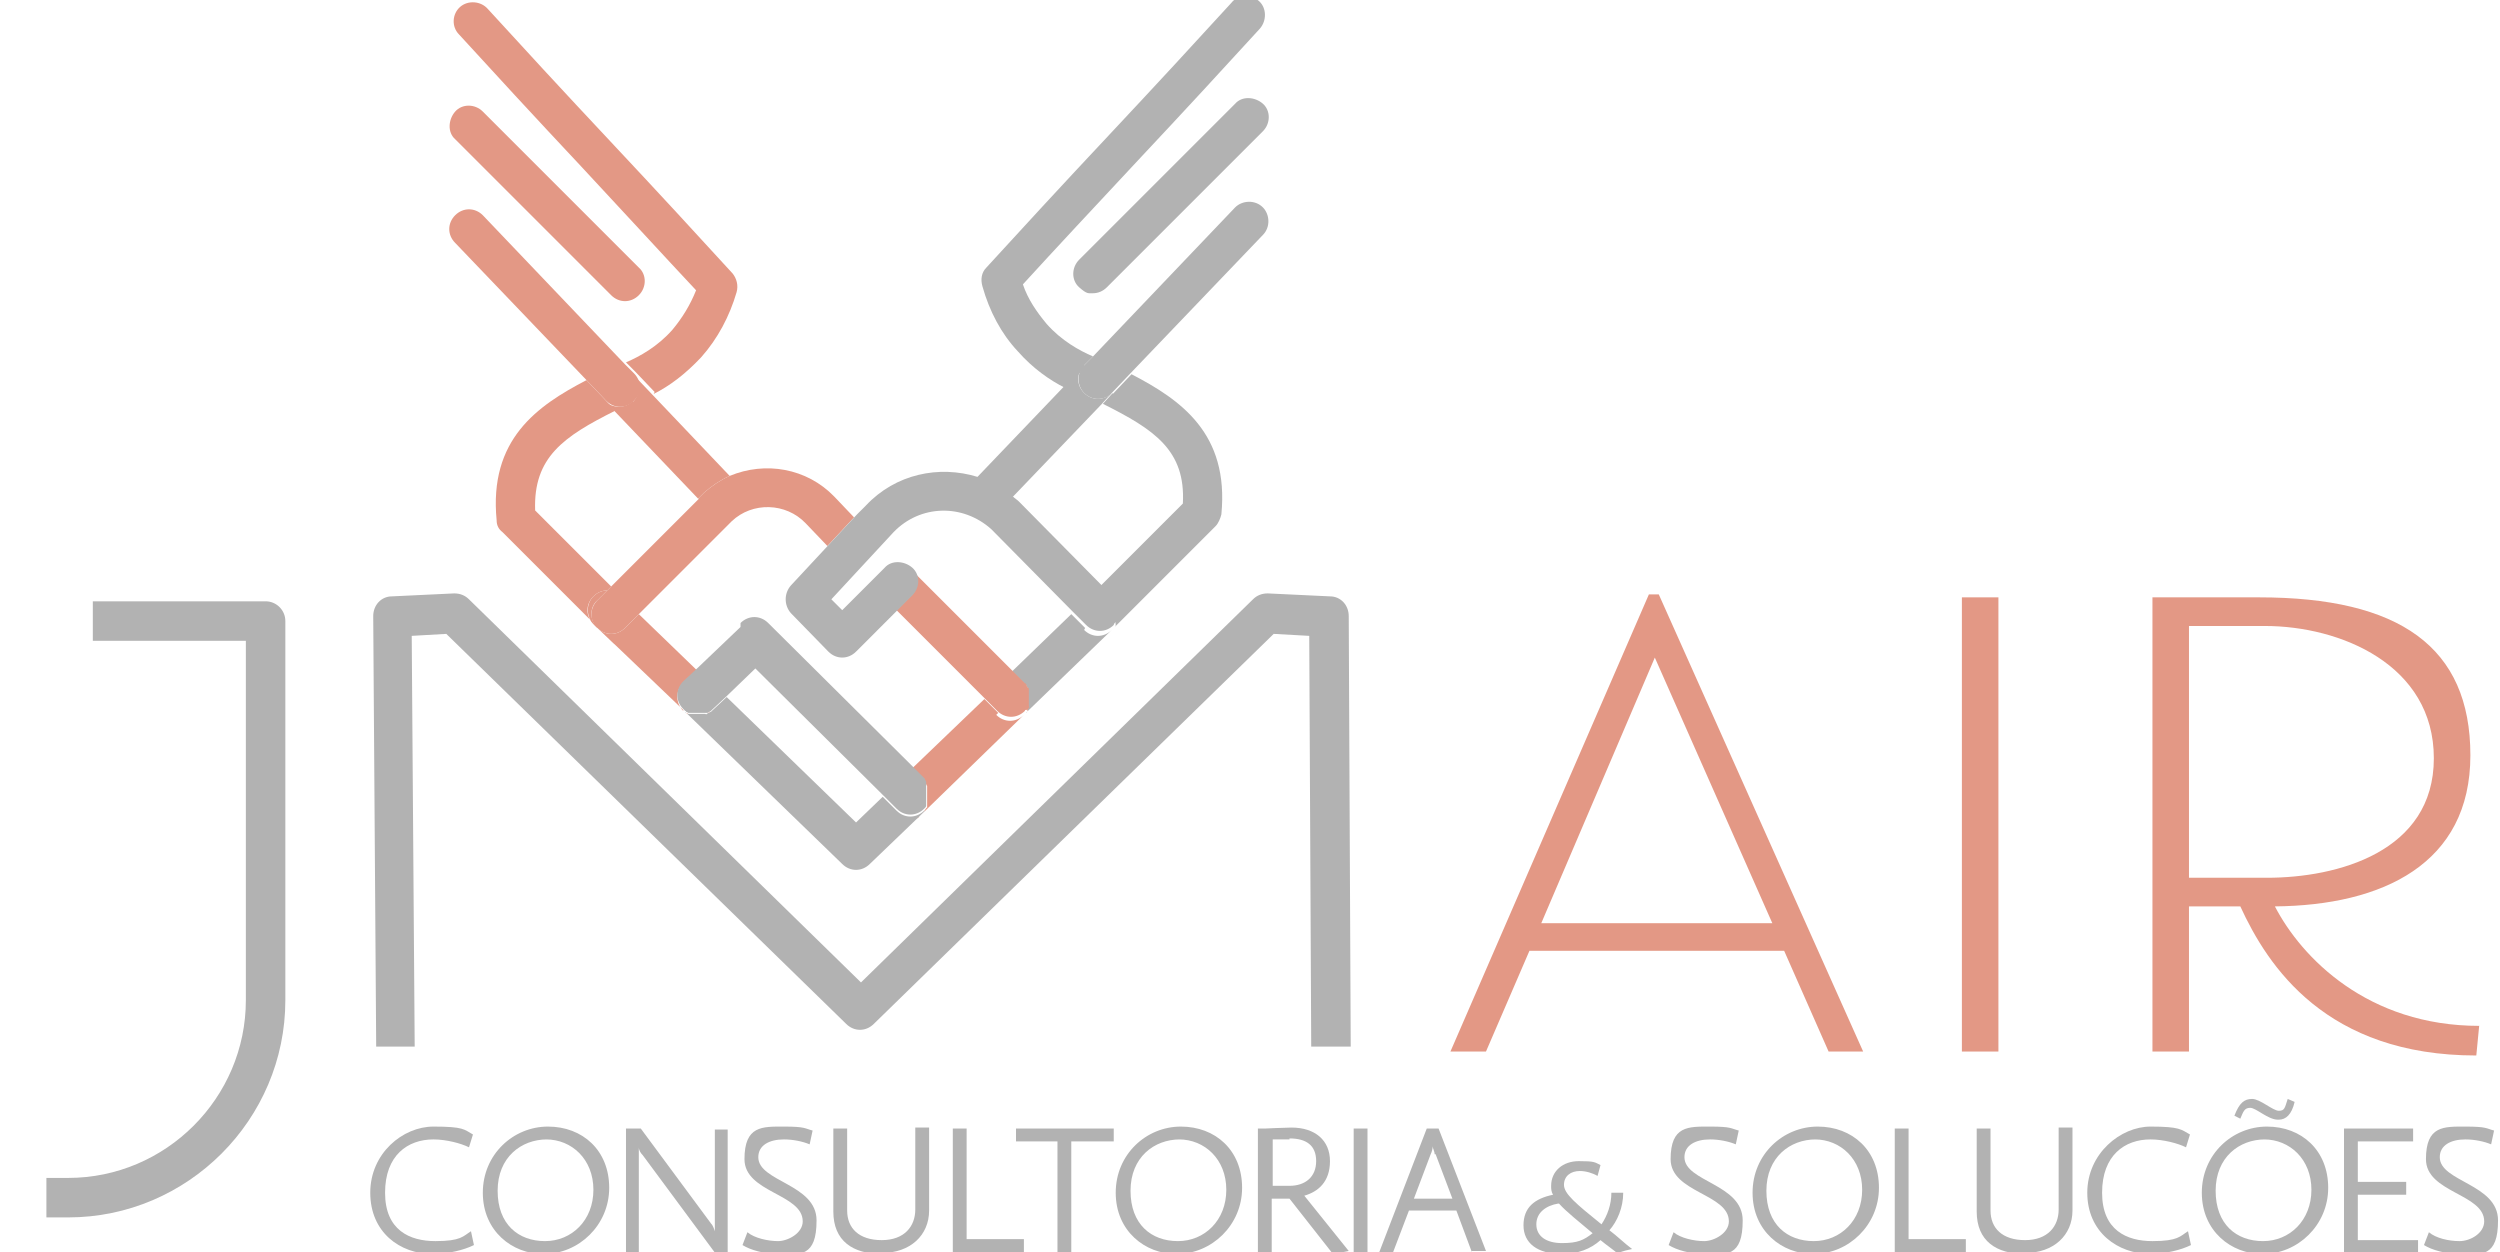 <svg xmlns="http://www.w3.org/2000/svg" id="Camada_1" data-name="Camada 1" viewBox="0 0 253.2 126.8"><defs><style>      .cls-1 {        fill: none;      }      .cls-1, .cls-2, .cls-3 {        stroke-width: 0px;      }      .cls-2 {        fill: #e39885;      }      .cls-3 {        fill: #b2b2b2;      }    </style></defs><g><path class="cls-1" d="M108.5,62.1l-8.2-8.3c-2.8-2.6-7.2-2.5-9.9.3l-6.3,6.8,1.1,1.1,4.3-4.3c.8-.8,2.1-.8,2.8,0l10.2,10.2,6-5.8h0Z"></path><path class="cls-1" d="M74.2,52.7l-9.4,9.4,5.9,5.7,4.4-4.2c.8-.8,2-.8,2.8,0l14.4,14.3,7.4-7.1-8.8-8.8-4.3,4.3c-.4.4-.9.6-1.4.6h0c-.5,0-1.1-.2-1.4-.6l-3.8-3.9c-.7-.8-.8-2,0-2.8l4-4.3-2.2-2.3c-2-2.1-5.4-2.2-7.5-.2h0Z"></path><polygon class="cls-1" points="73.5 70.6 86.6 83.3 89.3 80.6 76.4 67.8 73.5 70.6"></polygon><path class="cls-1" d="M103.1,51l8.3,8.4,8.4-8.4c.2-5.4-2.9-7.5-8.1-10.1l-9.2,9.6c.2.2.4.3.6.5h0Z"></path><path class="cls-1" d="M62.3,41.6c-5.2,2.6-8.4,4.7-8.1,10.1l7.7,7.7,8.9-8.9-8.4-8.8h0Z"></path><path class="cls-2" d="M66.2,39.9c1.6-.8,3.2-2,4.8-3.7,1.7-1.9,2.9-4.2,3.6-6.6.2-.7,0-1.4-.4-1.9-3.1-3.4-7.8-8.5-12.4-13.4-4.6-4.9-9.3-10-12.4-13.4-.7-.8-2-.9-2.8-.2s-.9,2-.1,2.8c3.1,3.4,7.8,8.5,12.4,13.4,4.2,4.5,8.5,9.2,11.6,12.5-.6,1.5-1.4,2.8-2.4,4-1.5,1.7-3.3,2.7-4.7,3.3l.9.9,2,2.1h0Z"></path><path class="cls-2" d="M60.5,63.6h0l-.4-.4c-.8-.8-.8-2,0-2.8.4-.4.9-.6,1.4-.6l.4-.4-7.7-7.7c-.2-5.4,2.9-7.5,8.1-10.1l-1-1.1-1.9-2c-5,2.6-9.9,6-9.1,14.2,0,.5.2.9.6,1.2l11.1,11.1c.1.1.2.2.4.3l-1.9-1.8h0Z"></path><path class="cls-2" d="M64.1,40.6c-.4.4-.9.6-1.4.6s-1.1-.2-1.4-.6l1,1.1,8.4,8.8.6-.6c.8-.7,1.7-1.3,2.6-1.7l-7.8-8.2-2-2.1c.8.8.7,2.1,0,2.8h0Z"></path><path class="cls-2" d="M62.8,41.2c.5,0,1-.2,1.4-.6.8-.8.8-2,0-2.8l-.9-.9-14.4-15.1c-.8-.8-2-.8-2.8,0-.8.8-.8,2,0,2.8l13.4,14,1.9,2c.4.4.9.6,1.4.6h0Z"></path><path class="cls-2" d="M61.9,29.9c.4.4.9.6,1.4.6s1-.2,1.4-.6c.8-.8.8-2.1,0-2.8l-15.8-15.8c-.8-.8-2.1-.8-2.8,0s-.8,2.1,0,2.8l15.8,15.8h0Z"></path><path class="cls-3" d="M109.8,37l.9-.9c-1.4-.6-3.2-1.6-4.7-3.3-1-1.2-1.9-2.5-2.4-4,3.1-3.4,7.4-8,11.6-12.5,4.6-4.9,9.3-10,12.4-13.4.7-.8.7-2.1-.1-2.8-.8-.7-2.1-.7-2.8.2-3.1,3.4-7.8,8.5-12.4,13.4-4.6,4.9-9.3,10-12.4,13.4-.5.5-.6,1.2-.4,1.9.7,2.5,1.9,4.8,3.6,6.6,1.5,1.7,3.2,2.9,4.8,3.7l2-2.1h0Z"></path><path class="cls-3" d="M112.7,39.8h0l-1,1.1c5.2,2.6,8.4,4.7,8.1,10.1l-8.4,8.4,1.4,1.4h0c0,0,0,.1.1.2,0,0,0,0,.1.2,0,0,0,.1,0,.2s0,.1,0,.2,0,.1,0,.2c0,0,0,.1,0,.2,0,0,0,.1,0,.2,0,0,0,.1,0,.2s0,.1,0,.2c0,0,0,.1,0,.2,0,0,0,0,0,.2,0,0,0,.2,0,.2,0,0,0,0,0,.1,0,0,0,.1-.1.2,0,0,0,0,0,0l10.2-10.2c.3-.3.5-.8.6-1.2.8-8.2-4.1-11.6-9.1-14.2l-1.9,2h0Z"></path><path class="cls-3" d="M111.6,40.9l1-1.1h0c-.4.4-.9.6-1.4.6s-1-.2-1.4-.6c-.8-.8-.8-2,0-2.8l-2,2.1-8.9,9.3c1.3.4,2.5,1.1,3.6,2l9.2-9.6h0Z"></path><path class="cls-3" d="M125.1,21l-14.4,15.1-.9.9h0c-.8.8-.7,2.1,0,2.8.4.4.9.6,1.4.6s1.1-.2,1.4-.6h0l1.9-2,13.4-14c.8-.8.7-2.1,0-2.8-.8-.8-2.1-.7-2.8,0h0Z"></path><path class="cls-3" d="M125.1,10.5l-15.8,15.8c-.8.8-.8,2.1,0,2.8s.9.6,1.4.6,1-.2,1.4-.6l15.8-15.8c.8-.8.8-2.1,0-2.8s-2.1-.8-2.8,0h0Z"></path><path class="cls-3" d="M112.8,60.8h0c0,0,0,.1.1.2,0,0,0-.1-.1-.2h0Z"></path><path class="cls-3" d="M113.2,61.4c0,0,0,.1,0,.2,0,0,0-.1,0-.2Z"></path><path class="cls-3" d="M113.4,62.2c0,0,0,.1,0,.2,0,0,0-.1,0-.2Z"></path><path class="cls-3" d="M113.3,62.6c0,0,0,0,0,.2,0,0,0,0,0-.2Z"></path><path class="cls-3" d="M113.3,61.8c0,0,0,.1,0,.2,0,0,0-.1,0-.2Z"></path><path class="cls-3" d="M113.2,62.9s0,0,0,.1c0,0,0,0,0-.1Z"></path><path class="cls-3" d="M109.9,63.6l-1.4-1.4-6,5.8,1.4,1.4h0s0,0,0,0c0,0,0,0,.1.1,0,0,0,.1.1.2,0,0,0,.1,0,.2,0,0,0,.1,0,.2,0,0,0,.1,0,.2,0,0,0,.1,0,.2,0,0,0,.1,0,.2,0,0,0,.1,0,.2s0,.1,0,.2c0,0,0,.1,0,.2,0,0,0,.1,0,.2s0,.1,0,.2c0,0,0,.1,0,.2s0,.1-.1.2c0,0,0,.1-.1.1,0,0,0,0,0,0,0,0,0,0,0,0l8.7-8.4h0c-.8.8-2,.8-2.8,0h0Z"></path><path class="cls-3" d="M112.9,63.4s0,0,0,0c0,0,0,0,0,0,0,0,0,0-.1.1h0Z"></path><path class="cls-3" d="M113,61.1c0,0,0,.1,0,.2,0,0,0-.1,0-.2Z"></path><path class="cls-2" d="M101.1,72.2l-1.4-1.4-7.4,7.1,1.4,1.4h0s0,0,0,0c0,0,0,.1.1.1,0,0,0,.1.1.2,0,0,0,.1,0,.2,0,0,0,.1,0,.2,0,0,0,.1,0,.2,0,0,0,.1,0,.2,0,0,0,.1,0,.2,0,0,0,.1,0,.2s0,.1,0,.2c0,0,0,.1,0,.2,0,0,0,.1,0,.2s0,.1,0,.2v.2c-.1,0-.1.1-.2.2s0,.1-.1.2c0,0,0,0-.1.1h0s0,0,0,0l-.6.6c0,0,.2-.1.2-.2l10.6-10.3h0c-.4.4-.9.6-1.4.6s-1-.2-1.4-.6h0Z"></path><path class="cls-2" d="M104.2,69.7c0,0,0,.1,0,.2,0,0,0-.1,0-.2Z"></path><path class="cls-2" d="M104.4,70c0,0,0,.1,0,.2,0,0,0-.1,0-.2Z"></path><path class="cls-2" d="M103.9,69.3h0c0,0,0,0,.1.1,0,0,0-.1-.1-.1Z"></path><path class="cls-2" d="M104.5,70.8c0,0,0,.1,0,.2,0,0,0-.1,0-.2Z"></path><path class="cls-2" d="M104.4,70.4c0,0,0,.1,0,.2,0,0,0-.1,0-.2Z"></path><path class="cls-2" d="M104.1,71.9c0,0,0,.1-.1.1,0,0,0-.1.1-.1Z"></path><path class="cls-2" d="M104.3,71.5c0,0,0,.1,0,.2,0,0,0-.1,0-.2Z"></path><path class="cls-2" d="M104.4,71.1c0,0,0,.1,0,.2,0,0,0-.1,0-.2Z"></path><path class="cls-3" d="M93.6,82.1c-.4.4-.9.6-1.4.6s-1-.2-1.4-.6l-1.4-1.4-2.7,2.6-13.1-12.7-1.5,1.4s0,0-.1.1c0,0-.1,0-.2.1,0,0-.1,0-.2.1s-.1,0-.2,0-.1,0-.2,0c0,0-.1,0-.2,0,0,0-.1,0-.2,0,0,0-.1,0-.2,0h0c0,0-.1,0-.1,0s-.1,0-.2,0c0,0-.1,0-.2,0,0,0-.1,0-.2,0s-.1,0-.2,0c0,0-.1,0-.2-.1,0,0-.1,0-.1-.1,0,0,0,0-.1-.1l16,15.5c.4.4.9.6,1.4.6s1-.2,1.4-.6l5-4.8.6-.6h0s0,0,0,0Z"></path><path class="cls-3" d="M94,79.9c0,0,0,.1,0,.2,0,0,0-.1,0-.2Z"></path><path class="cls-3" d="M93.6,79.2h0c0,0,0,.1.1.2,0,0,0-.1-.1-.1h0Z"></path><path class="cls-3" d="M93.9,79.5c0,0,0,.1,0,.2,0,0,0-.1,0-.2Z"></path><path class="cls-3" d="M94.1,81c0,0,0,.1,0,.2,0,0,0-.1,0-.2Z"></path><path class="cls-3" d="M93.8,81.7c0,0,0,.1-.1.2,0,0,.1-.1.1-.2Z"></path><path class="cls-3" d="M94.2,80.7c0,0,0,.1,0,.2,0,0,0-.1,0-.2Z"></path><path class="cls-3" d="M94,81.4v.2c0,0,0-.1,0-.2Z"></path><path class="cls-3" d="M94.1,80.3c0,0,0,.1,0,.2,0,0,0-.1,0-.2Z"></path><path class="cls-2" d="M60.5,60.8l1-1c-.5,0-1,.2-1.4.6-.8.8-.7,2.1,0,2.8l.4.4c-.8-.8-.8-2.1,0-2.8h0Z"></path><path class="cls-2" d="M69.7,72.3c0,0-.1,0-.2-.1,0,0,.1,0,.2.1Z"></path><path class="cls-2" d="M70.1,72.5c0,0-.1,0-.2,0,0,0,.1,0,.2,0Z"></path><path class="cls-2" d="M69.2,72c-.8-.8-.8-2.1,0-2.8l1.4-1.3-5.9-5.7-1.4,1.4c-.4.4-.9.6-1.4.6s-1-.2-1.4-.6l1.9,1.8,6.9,6.6s0,0,.1.1c0,0-.1-.1-.2-.2h0Z"></path><path class="cls-2" d="M71.5,72.3c0,0-.1,0-.2,0,0,0,.1,0,.2,0Z"></path><path class="cls-2" d="M71.2,72.5c0,0-.1,0-.2,0,0,0,.1,0,.2,0Z"></path><path class="cls-2" d="M70.4,72.6c0,0-.1,0-.2,0,0,0,.1,0,.2,0Z"></path><path class="cls-2" d="M71.9,72.1c0,0-.1,0-.2.1,0,0,.1,0,.2-.1Z"></path><path class="cls-2" d="M70.6,72.6c0,0,.1,0,.2,0,0,0-.1,0-.2,0h0,0Z"></path><path class="cls-2" d="M70.8,50.5l-8.9,8.9-.4.4-1,1c-.8.8-.8,2.1,0,2.8h0c.4.4.9.6,1.4.6s1-.2,1.4-.6l1.4-1.4,9.4-9.4c2.1-2,5.5-1.9,7.5.2l2.2,2.3,2.7-2.9-2-2.1c-2.8-2.9-7-3.6-10.6-2.1-.9.4-1.8,1-2.6,1.7l-.6.6h0Z"></path><path class="cls-2" d="M104.1,71.9c0,0,0-.1.1-.2s0-.1,0-.2,0-.1,0-.2,0-.1,0-.2c0,0,0-.1,0-.2s0-.1,0-.2,0-.1,0-.2c0,0,0-.1,0-.2,0,0,0-.1,0-.2,0,0,0-.1,0-.2v-.2c-.1,0-.1-.1-.2-.2,0,0,0-.1-.1-.2,0,0,0-.1-.1-.1h0s-1.4-1.4-1.4-1.4l-10.2-10.2c.8.8.8,2.1,0,2.8l-1.4,1.4,8.8,8.8,1.4,1.4c.4.4.9.6,1.4.6s1-.2,1.4-.6h0s0,0,0,0,0,0,0,0c0,0,0-.1.1-.1h0Z"></path><path class="cls-3" d="M113,63.3c0,0,0-.1.1-.2,0,0,0,0,0-.1,0,0,0-.1,0-.2,0,0,0,0,0-.2,0,0,0-.1,0-.2s0-.1,0-.2,0-.1,0-.2c0,0,0-.1,0-.2,0,0,0-.1,0-.2,0,0,0-.1,0-.2s0-.1,0-.2c0,0,0-.1,0-.2,0,0,0,0-.1-.2,0,0,0-.1-.1-.2h0l-1.4-1.4-8.3-8.4c-.2-.2-.4-.3-.6-.5-1.1-.9-2.4-1.6-3.6-2-3.9-1.2-8.3-.3-11.3,2.9l-.9.9-2.7,2.9-4,4.3c-.7.8-.7,2,0,2.8l3.8,3.9c.4.4.9.6,1.4.6h0c.5,0,1-.2,1.4-.6l4.3-4.3,1.4-1.4c.8-.8.8-2.1,0-2.8s-2.1-.8-2.8,0l-4.3,4.3-1.1-1.1,6.3-6.8c2.7-2.8,7-2.9,9.9-.3l8.2,8.3,1.4,1.4c.8.8,2,.8,2.8,0h0c0,0,0-.1.1-.2,0,0,0,0,.1-.1h0Z"></path><path class="cls-3" d="M75,63.5l-4.4,4.2-1.4,1.3c-.8.8-.8,2,0,2.8,0,0,.1.1.2.2,0,0,.1,0,.1.1,0,0,.1,0,.2.1,0,0,.1,0,.2,0,0,0,.1,0,.2,0,0,0,.1,0,.2,0,0,0,.1,0,.2,0,0,0,.1,0,.1,0s.1,0,.2,0c0,0,.1,0,.2,0,0,0,.1,0,.2,0,0,0,.1,0,.2,0,0,0,.1,0,.2,0s.1,0,.2-.1c0,0,.1,0,.2-.1s0,0,.1-.1l1.5-1.4,2.9-2.8,12.9,12.8,1.4,1.4c.4.4.9.6,1.4.6s1-.2,1.4-.6h0s0,0,.1-.1c0,0,.1-.1.1-.2,0,0,0-.1,0-.2s0-.1,0-.2c0,0,0-.1,0-.2s0-.1,0-.2c0,0,0-.1,0-.2s0-.1,0-.2,0-.1,0-.2c0,0,0-.1,0-.2,0,0,0-.1,0-.2,0,0,0-.1,0-.2,0,0,0-.1,0-.2,0,0,0-.1,0-.2,0,0,0-.1-.1-.2,0,0,0-.1-.1-.2h0s-1.4-1.4-1.4-1.4l-14.4-14.3c-.8-.8-2-.8-2.8,0h0Z"></path></g><g><path class="cls-2" d="M185.2,106.5l-4.5-10.2h-25.8l-4.4,10.2h-3.6l20.1-46.3h1l20.7,46.3h-3.6ZM156.1,93.5h23.4l-11.9-26.9-11.5,26.9Z"></path><path class="cls-2" d="M198.7,106.5v-46h3.7v46h-3.7Z"></path><path class="cls-2" d="M251.1,103.8l-.3,3.1c-15.2,0-21.1-9-23.9-15.1h-5.2v14.7h-3.7v-46h10.8c14.2,0,21.4,5,21.4,16s-8.9,15.2-19.8,15.3c2.7,5.2,9.4,12.1,20.7,12.1h0ZM221.7,63.4v25.5h7.9c7.1,0,16.9-2.6,16.9-12.1s-9.5-13.4-17.1-13.4h-7.7Z"></path></g><path class="cls-3" d="M38.1,106l-.3-43.6c0-1.1.8-2,1.9-2l6.3-.3c.6,0,1.1.2,1.5.6l39.7,38.8,39.7-38.8c.4-.4.9-.6,1.5-.6l6.3.3c1.1,0,1.9.9,1.9,2l.2,43.6h-4s-.2-41.6-.2-41.6l-3.6-.2-40.5,39.5c-.8.8-2,.8-2.8,0l-40.5-39.5-3.5.2.3,41.6h-4s0,0,0,0Z"></path><g><path class="cls-3" d="M43.8,127c-3.3,0-6.3-2.2-6.3-6.2s3.3-6.7,6.4-6.7,3.1.3,4,.8l-.4,1.3c-.8-.4-2.3-.8-3.6-.8-2.6,0-4.9,1.6-4.9,5.4s2.5,4.9,5.1,4.9,2.8-.5,3.6-1l.3,1.4c-1,.5-2.6.9-4.2.9h0Z"></path><path class="cls-3" d="M55,127c-3.1,0-6.1-2.3-6.1-6.2s3.1-6.7,6.6-6.7,6.2,2.4,6.2,6.2-3.1,6.7-6.6,6.7ZM55.4,115.4c-2.6,0-5,1.8-5,5.2s2.1,5.1,4.8,5.1,4.9-2.1,4.9-5.2-2.2-5.1-4.8-5.1h0Z"></path><path class="cls-3" d="M72.5,127l-7.4-10c-.2-.2-.4-.5-.4-.8h0c0,.2,0,.6,0,.8v9.8h-1.3v-12.5h1.5l7.1,9.6c.2.2.3.5.4.8h0c0-.3,0-.6,0-.8v-9.5h1.3v12.5l-1.2.2h0Z"></path><path class="cls-3" d="M78.8,127c-1.4,0-2.8-.4-3.6-.9l.5-1.3c.7.6,2.1.9,3.1.9s2.5-.8,2.5-2c0-2.8-5.9-2.9-5.9-6.3s1.8-3.3,4-3.3,2.1.2,2.9.4l-.3,1.4c-.7-.3-1.7-.5-2.6-.5-1.5,0-2.6.6-2.6,1.8,0,2.5,5.9,2.7,5.9,6.4s-1.6,3.5-4.1,3.5h0Z"></path><path class="cls-3" d="M89.3,127c-2.9,0-4.9-1.3-4.9-4.3v-8.4h1.4v8.3c0,1.8,1.2,3,3.5,3s3.4-1.4,3.4-3.1v-8.3h1.4v8.4c0,2.5-1.9,4.3-4.8,4.3Z"></path><path class="cls-3" d="M103.6,126.8h-7.1v-12.5h1.4v11.2h5.8v1.3Z"></path><path class="cls-3" d="M112.7,115.6h-4.2v11.2h-1.4v-11.2h-4.2v-1.3c0,0,9.9,0,9.9,0v1.3q0,0,0,0Z"></path><path class="cls-3" d="M119.1,127c-3.1,0-6.1-2.3-6.1-6.2s3.1-6.7,6.6-6.7,6.2,2.4,6.2,6.2-3.1,6.7-6.6,6.7ZM119.5,115.4c-2.6,0-5,1.8-5,5.2s2.1,5.1,4.8,5.1,4.9-2.1,4.9-5.2-2.2-5.1-4.8-5.1h0Z"></path><path class="cls-3" d="M135,127l-4.4-5.6h-1.8v5.4h-1.4v-12.5h.7s2.1-.1,2.7-.1c2.4,0,3.9,1.3,3.9,3.4s-1.2,3.1-2.6,3.5h0c0,0,4.5,5.6,4.5,5.6l-1.5.3h0ZM130.6,115.4c-.6,0-1.3,0-1.7,0v4.7h1.7c1.6,0,2.7-.9,2.7-2.5s-1-2.3-2.7-2.3h0Z"></path><path class="cls-3" d="M137.1,126.8v-12.5h1.4v12.5h-1.4Z"></path><path class="cls-3" d="M149.1,126.9l-1.6-4.3h-4.8l-1.6,4.2h-1.4l4.8-12.5h1.2l4.8,12.4h-1.5ZM145.3,116.9c0-.3-.2-.6-.2-.8h0c0,.3-.1.6-.2.8l-1.7,4.5h3.9l-1.7-4.5h0Z"></path><path class="cls-3" d="M163.9,127c-.6-.5-1.2-.9-1.8-1.4-1,.9-2.3,1.4-3.9,1.4-2.5,0-3.9-1.1-3.9-2.9s1.1-2.7,3-3.1c-.2-.3-.2-.6-.2-.9,0-1.5,1.2-2.5,2.8-2.5s1.6.1,2.2.4l-.3,1.1c-.5-.3-1.2-.5-1.8-.5-.9,0-1.6.5-1.6,1.4s1.2,1.9,3.8,4c.6-.9,1-2,1-3.2.4,0,.8,0,1.2,0,0,1.5-.6,2.9-1.4,3.8.8.6,1.5,1.3,2.3,1.9-.5.1-.9.2-1.4.4h0ZM157.8,121.9c-1.2.2-2.2.9-2.2,2.1s1,1.9,2.6,1.9,2.2-.3,3.1-1c-1.3-1.1-2.7-2.2-3.4-3h0Z"></path><path class="cls-3" d="M172.6,127c-1.4,0-2.8-.4-3.6-.9l.5-1.3c.7.6,2.1.9,3.1.9s2.5-.8,2.5-2c0-2.8-5.9-2.9-5.9-6.3s1.8-3.3,4-3.3,2.1.2,2.9.4l-.3,1.4c-.7-.3-1.7-.5-2.6-.5-1.5,0-2.6.6-2.6,1.8,0,2.5,5.9,2.7,5.9,6.4s-1.6,3.5-4.1,3.5h0Z"></path><path class="cls-3" d="M183.6,127c-3.1,0-6.1-2.3-6.1-6.2s3.1-6.7,6.6-6.7,6.2,2.4,6.2,6.2-3.1,6.7-6.6,6.7ZM183.9,115.4c-2.6,0-5,1.8-5,5.2s2.1,5.1,4.8,5.1,4.9-2.1,4.9-5.2-2.2-5.1-4.8-5.1h0Z"></path><path class="cls-3" d="M199,126.8h-7.1v-12.5h1.4v11.2h5.8v1.3Z"></path><path class="cls-3" d="M205.1,127c-2.9,0-4.9-1.3-4.9-4.3v-8.4h1.4v8.3c0,1.8,1.2,3,3.5,3s3.4-1.4,3.4-3.1v-8.3h1.4v8.4c0,2.5-1.9,4.3-4.8,4.3h0Z"></path><path class="cls-3" d="M217.8,127c-3.3,0-6.4-2.2-6.4-6.2s3.4-6.7,6.4-6.7,3.1.3,4,.8l-.4,1.3c-.8-.4-2.3-.8-3.6-.8-2.6,0-4.9,1.6-4.9,5.4s2.5,4.9,5.1,4.9,2.8-.5,3.6-1l.3,1.4c-1,.5-2.6.9-4.2.9h0ZM217.3,130.8c-.4,0-1-.1-1.3-.3l.2-.9c.3.2.6.3,1,.3s.9-.3.9-.9-.5-.9-1.1-.9v-.8c1,0,2.2.4,2.2,1.7s-1,1.8-1.9,1.8h0Z"></path><path class="cls-3" d="M229.1,127c-3.1,0-6.1-2.3-6.1-6.2s3.1-6.7,6.6-6.7,6.2,2.4,6.2,6.2-3.1,6.7-6.6,6.7ZM229.4,115.4c-2.6,0-5,1.8-5,5.2s2.1,5.1,4.8,5.1,4.9-2.1,4.9-5.2-2.2-5.1-4.8-5.1ZM230.7,113.4c-1,0-2.2-1.2-2.8-1.2s-.7.4-1,1.1l-.6-.3c.5-1.3,1-1.7,1.8-1.7s2.1,1.2,2.7,1.2.6-.3.9-1.2l.7.3c-.3,1.3-.9,1.8-1.6,1.8h0Z"></path><path class="cls-3" d="M244.8,126.8h-7.4v-12.5h7v1.3h-5.6v4.1h4.9v1.3h-4.9v4.6h6.1v1.2c0,0-.1,0-.1,0Z"></path><path class="cls-3" d="M249.1,127c-1.4,0-2.8-.4-3.6-.9l.5-1.3c.7.6,2,.9,3.1.9s2.5-.8,2.5-2c0-2.8-5.9-2.9-5.9-6.3s1.8-3.3,4-3.3,2.1.2,2.9.4l-.3,1.4c-.7-.3-1.7-.5-2.6-.5-1.5,0-2.6.6-2.6,1.8,0,2.5,5.9,2.7,5.9,6.4s-1.6,3.5-4.1,3.5h0Z"></path></g><path class="cls-3" d="M6.9,123.3h-2.2v-4h2.2c9.9,0,18-8.1,18-18v-36.4h-15.5v-4h17.5c1.1,0,2,.9,2,2v38.4c0,12.1-9.9,22-22,22Z"></path></svg>